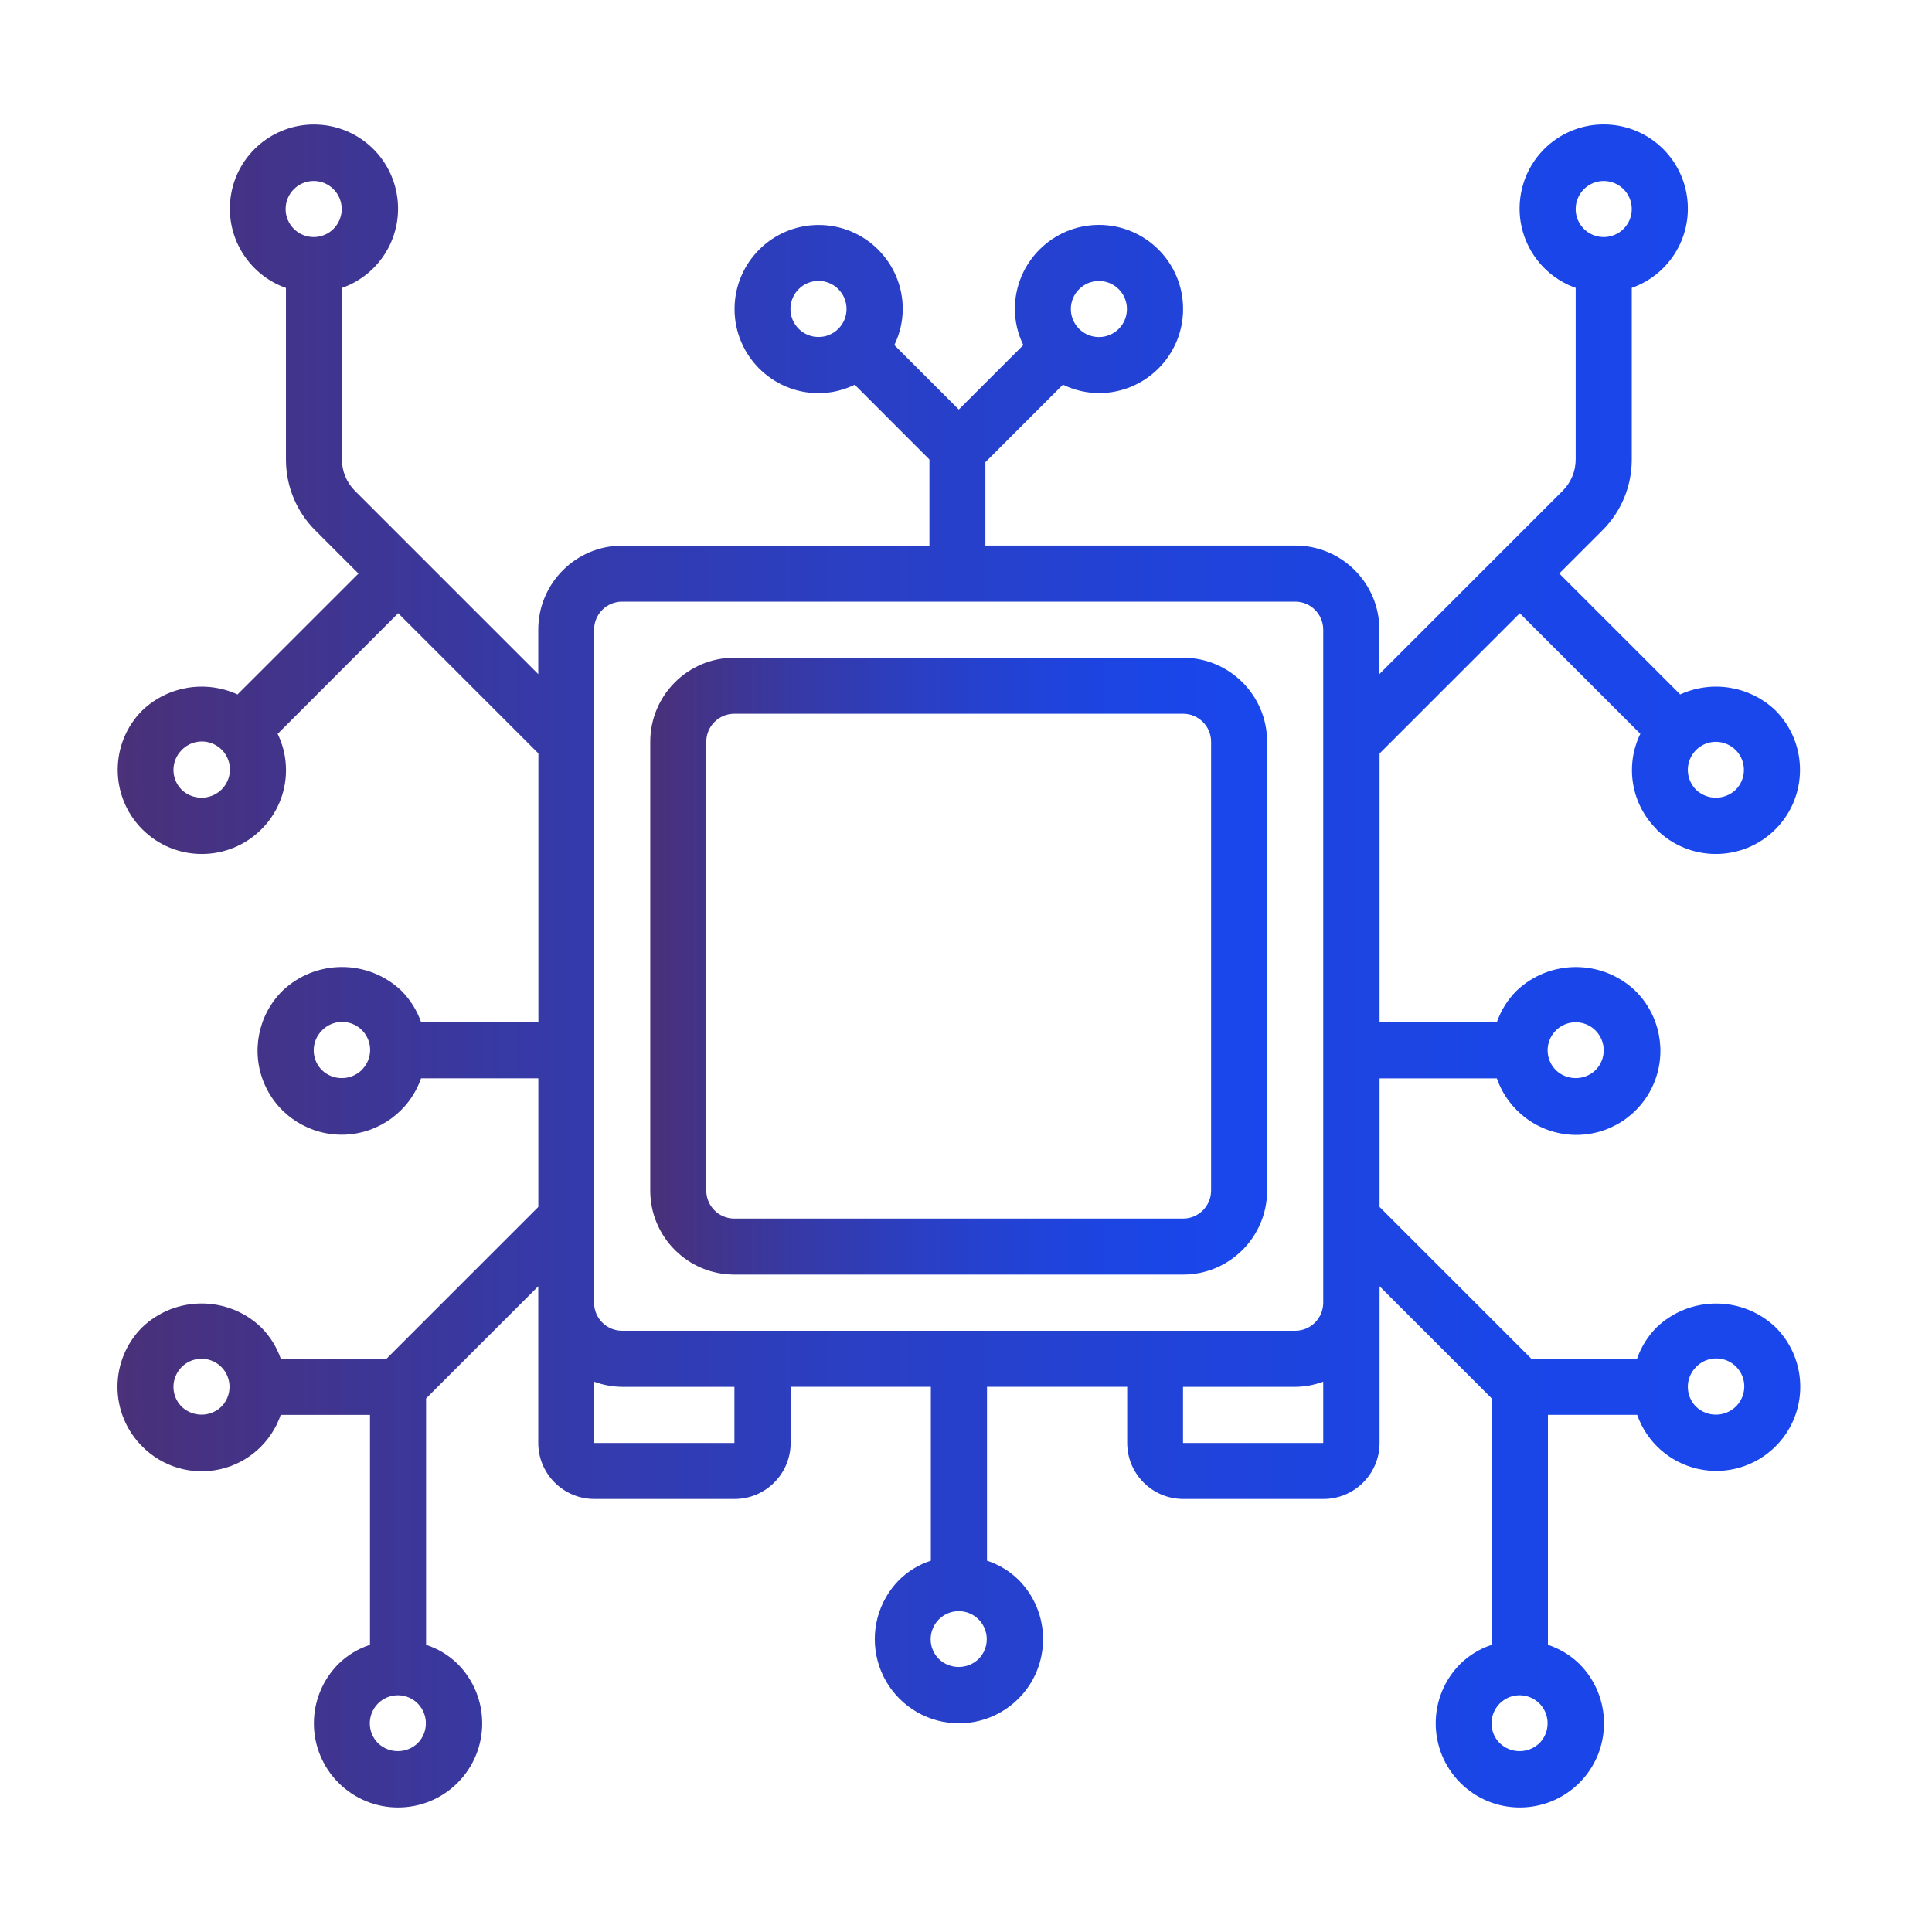 <?xml version="1.0" encoding="UTF-8"?>
<svg id="Capa_1" data-name="Capa 1" xmlns="http://www.w3.org/2000/svg" xmlns:xlink="http://www.w3.org/1999/xlink" viewBox="0 0 300 300">
  <defs>
    <style>
      .cls-1 {
        fill: url(#Degradado_sin_nombre_2-2);
      }

      .cls-2 {
        fill: url(#Degradado_sin_nombre_2);
      }
    </style>
    <linearGradient id="Degradado_sin_nombre_2" data-name="Degradado sin nombre 2" x1="100.97" y1="150.03" x2="196.77" y2="150.03" gradientUnits="userSpaceOnUse">
      <stop offset="0" stop-color="#4a3179"/>
      <stop offset=".02" stop-color="#48317c"/>
      <stop offset=".23" stop-color="#3739a4"/>
      <stop offset=".44" stop-color="#2a3fc4"/>
      <stop offset=".64" stop-color="#2043da"/>
      <stop offset=".83" stop-color="#1a46e8"/>
      <stop offset="1" stop-color="#1947ed"/>
    </linearGradient>
    <linearGradient id="Degradado_sin_nombre_2-2" data-name="Degradado sin nombre 2" x1="18.22" y1="150" x2="279.51" y2="150" xlink:href="#Degradado_sin_nombre_2"/>
  </defs>
  <path class="cls-2" d="M183.7,102.13h-69.67c-7.22,0-13.06,5.85-13.06,13.06v69.67c0,7.22,5.85,13.06,13.06,13.06h69.67c7.22,0,13.06-5.85,13.06-13.06v-69.67c0-7.22-5.85-13.06-13.06-13.06ZM188.06,184.86c0,2.41-1.95,4.36-4.36,4.36h-69.67c-2.41,0-4.36-1.95-4.36-4.36v-69.67c0-2.41,1.95-4.36,4.36-4.36h69.67c2.41,0,4.36,1.95,4.36,4.36v69.67Z"/>
  <path class="cls-1" d="M257.2,128.78c5.1,5.1,13.37,5.1,18.48,0,5.1-5.1,5.1-13.37,0-18.48-3.97-3.77-9.83-4.74-14.8-2.46-.03-.03-.03-.06-.06-.09l-18.7-18.7,6.7-6.7c2.93-2.91,4.57-6.88,4.56-11.01v-26.64c6-2.12,9.6-8.25,8.52-14.53-1.08-6.27-6.51-10.85-12.88-10.85s-11.8,4.58-12.87,10.85c-1.08,6.27,2.52,12.4,8.52,14.53v26.64c0,1.82-.72,3.57-2.01,4.86l-28.47,28.47v-6.9c0-7.22-5.85-13.06-13.06-13.06h-48.12v-12.94l12.04-12.04c1.74.85,3.66,1.3,5.6,1.31,7.21,0,13.06-5.85,13.06-13.06s-5.85-13.06-13.06-13.06-13.06,5.85-13.06,13.06c0,1.94.45,3.85,1.31,5.6l-10.02,10.01-10.01-10.01c.85-1.74,1.3-3.65,1.31-5.59,0-7.22-5.85-13.06-13.06-13.06s-13.06,5.85-13.06,13.06,5.85,13.06,13.06,13.06c1.94,0,3.85-.46,5.6-1.31l11.6,11.61v13.37h-47.68c-7.22,0-13.06,5.85-13.06,13.06v6.9l-28.47-28.47c-1.29-1.29-2.02-3.03-2.01-4.86v-26.64c6-2.12,9.6-8.25,8.52-14.53-1.08-6.27-6.51-10.85-12.87-10.85s-11.8,4.58-12.87,10.85c-1.08,6.27,2.52,12.4,8.52,14.53v26.64c0,4.13,1.63,8.1,4.56,11.01l6.7,6.7-18.7,18.69s-.03.06-.06.09c-4.97-2.28-10.84-1.31-14.8,2.46-5.1,5.1-5.1,13.37,0,18.48,5.1,5.1,13.37,5.1,18.48,0,3.93-3.9,4.95-9.87,2.52-14.85h.04l18.69-18.71,21.77,21.77v41.74h-18.21c-.64-1.83-1.68-3.5-3.05-4.88-5.17-4.93-13.31-4.93-18.48,0-3.82,3.79-4.93,9.53-2.8,14.47,2.14,4.94,7.08,8.06,12.46,7.87,5.38-.2,10.09-3.67,11.86-8.75h18.21v19.97l-23.58,23.58h-16.41c-.64-1.84-1.68-3.5-3.05-4.88-5.17-4.94-13.31-4.94-18.48,0-2.45,2.45-3.83,5.77-3.83,9.24s1.38,6.79,3.83,9.24c3.15,3.2,7.74,4.54,12.12,3.55,4.38-.99,7.94-4.19,9.4-8.44h13.86v35.71c-1.83.59-3.5,1.6-4.88,2.95-2.45,2.45-3.83,5.77-3.83,9.24s1.38,6.79,3.83,9.24c5.1,5.1,13.38,5.1,18.48,0,5.1-5.1,5.1-13.38,0-18.48-1.38-1.35-3.05-2.36-4.89-2.95v-38.26l17.42-17.42v24.32c0,4.81,3.9,8.71,8.71,8.71h21.77c4.81,0,8.71-3.9,8.71-8.71v-8.71h21.77v27c-1.83.59-3.5,1.6-4.88,2.95-3.3,3.3-4.59,8.11-3.38,12.62,1.21,4.51,4.73,8.03,9.24,9.24,4.51,1.21,9.32-.08,12.62-3.38,5.1-5.1,5.1-13.37,0-18.47-1.38-1.35-3.05-2.36-4.88-2.96v-27h21.77v8.71c0,4.81,3.9,8.71,8.71,8.71h21.77c4.81,0,8.71-3.9,8.71-8.71v-24.32l17.42,17.42v38.26c-1.83.59-3.5,1.6-4.88,2.95-5.1,5.1-5.1,13.37,0,18.48,5.1,5.1,13.37,5.1,18.48,0,5.1-5.1,5.1-13.37,0-18.47-1.38-1.35-3.05-2.36-4.88-2.96v-35.71h13.86c1.48,4.23,5.04,7.39,9.4,8.38,4.37.99,8.94-.33,12.1-3.5,5.1-5.1,5.1-13.37,0-18.47-5.17-4.93-13.31-4.93-18.48,0-1.37,1.38-2.41,3.05-3.05,4.89h-16.39l-23.58-23.58v-19.97h18.21c1.77,5.09,6.48,8.57,11.86,8.77,5.38.2,10.34-2.93,12.47-7.88,2.13-4.95,1.01-10.7-2.82-14.48-5.17-4.93-13.3-4.93-18.47,0-1.37,1.38-2.41,3.05-3.05,4.89h-18.2v-41.75l21.77-21.77,18.69,18.69h.04c-2.43,4.98-1.42,10.95,2.51,14.84v.02ZM249.02,28.1c2.41,0,4.36,1.95,4.36,4.36s-1.95,4.35-4.36,4.35-4.35-1.95-4.35-4.35,1.95-4.36,4.35-4.36ZM170.64,43.63c2.4,0,4.35,1.95,4.35,4.36s-1.95,4.35-4.35,4.35-4.36-1.95-4.36-4.35,1.95-4.36,4.36-4.36ZM122.74,47.98c0-2.41,1.95-4.36,4.36-4.36s4.35,1.95,4.35,4.36-1.95,4.35-4.35,4.35-4.36-1.95-4.36-4.35ZM48.71,28.1c2.4,0,4.35,1.95,4.35,4.36s-1.95,4.35-4.35,4.35-4.36-1.95-4.36-4.35,1.95-4.36,4.36-4.36ZM34.37,122.63c-1.72,1.65-4.44,1.65-6.16,0-1.7-1.7-1.7-4.46,0-6.16,1.09-1.13,2.71-1.59,4.24-1.19,1.52.4,2.71,1.59,3.11,3.11.4,1.52-.06,3.14-1.19,4.24ZM56.15,166.17c-1.72,1.65-4.44,1.65-6.16,0-1.7-1.7-1.7-4.46,0-6.16,1.09-1.13,2.71-1.58,4.23-1.19,1.52.4,2.71,1.59,3.11,3.11.4,1.52-.06,3.14-1.19,4.23ZM34.37,218.43c-1.72,1.65-4.44,1.65-6.16,0-1.25-1.25-1.62-3.12-.94-4.75.68-1.63,2.26-2.69,4.02-2.69s3.35,1.06,4.02,2.69c.67,1.63.3,3.5-.94,4.75ZM64.86,270.68c-1.72,1.65-4.44,1.65-6.16,0-1.25-1.25-1.62-3.12-.94-4.75.67-1.63,2.26-2.69,4.02-2.69s3.35,1.06,4.02,2.69c.67,1.63.3,3.5-.94,4.75ZM151.95,257.61c-1.72,1.65-4.44,1.65-6.16,0-1.25-1.24-1.62-3.12-.94-4.74.67-1.63,2.26-2.69,4.02-2.69s3.35,1.06,4.02,2.69c.68,1.63.3,3.5-.94,4.74ZM239.04,270.68c-1.72,1.65-4.44,1.65-6.16,0-1.25-1.25-1.62-3.12-.94-4.75.67-1.63,2.26-2.69,4.02-2.69s3.35,1.06,4.02,2.69c.67,1.63.3,3.5-.94,4.75ZM263.36,212.27c1.09-1.13,2.71-1.59,4.24-1.19,1.52.4,2.71,1.59,3.11,3.11.4,1.52-.06,3.14-1.19,4.24-1.72,1.65-4.44,1.65-6.16,0-1.7-1.7-1.7-4.46,0-6.16ZM241.59,160.01c1.7-1.7,4.46-1.7,6.16,0,1.7,1.7,1.7,4.46,0,6.16-1.72,1.65-4.44,1.65-6.16,0-1.7-1.7-1.7-4.46,0-6.16ZM114.03,224.06h-21.77v-9.51c1.4.52,2.87.79,4.36.8h17.42v8.71ZM183.7,224.06v-8.71h17.42c1.49-.01,2.96-.29,4.35-.8v9.51h-21.77ZM201.12,206.64h-104.51c-2.41,0-4.36-1.95-4.36-4.35v-104.51c0-2.41,1.95-4.36,4.36-4.36h104.51c2.4,0,4.35,1.95,4.35,4.36v104.51c0,2.4-1.95,4.35-4.35,4.35ZM266.44,115.19c1.15,0,2.26.46,3.08,1.28,1.7,1.7,1.7,4.46,0,6.16-1.72,1.65-4.44,1.65-6.16,0-1.24-1.25-1.62-3.12-.94-4.75.67-1.63,2.26-2.69,4.02-2.69Z"/>
</svg>